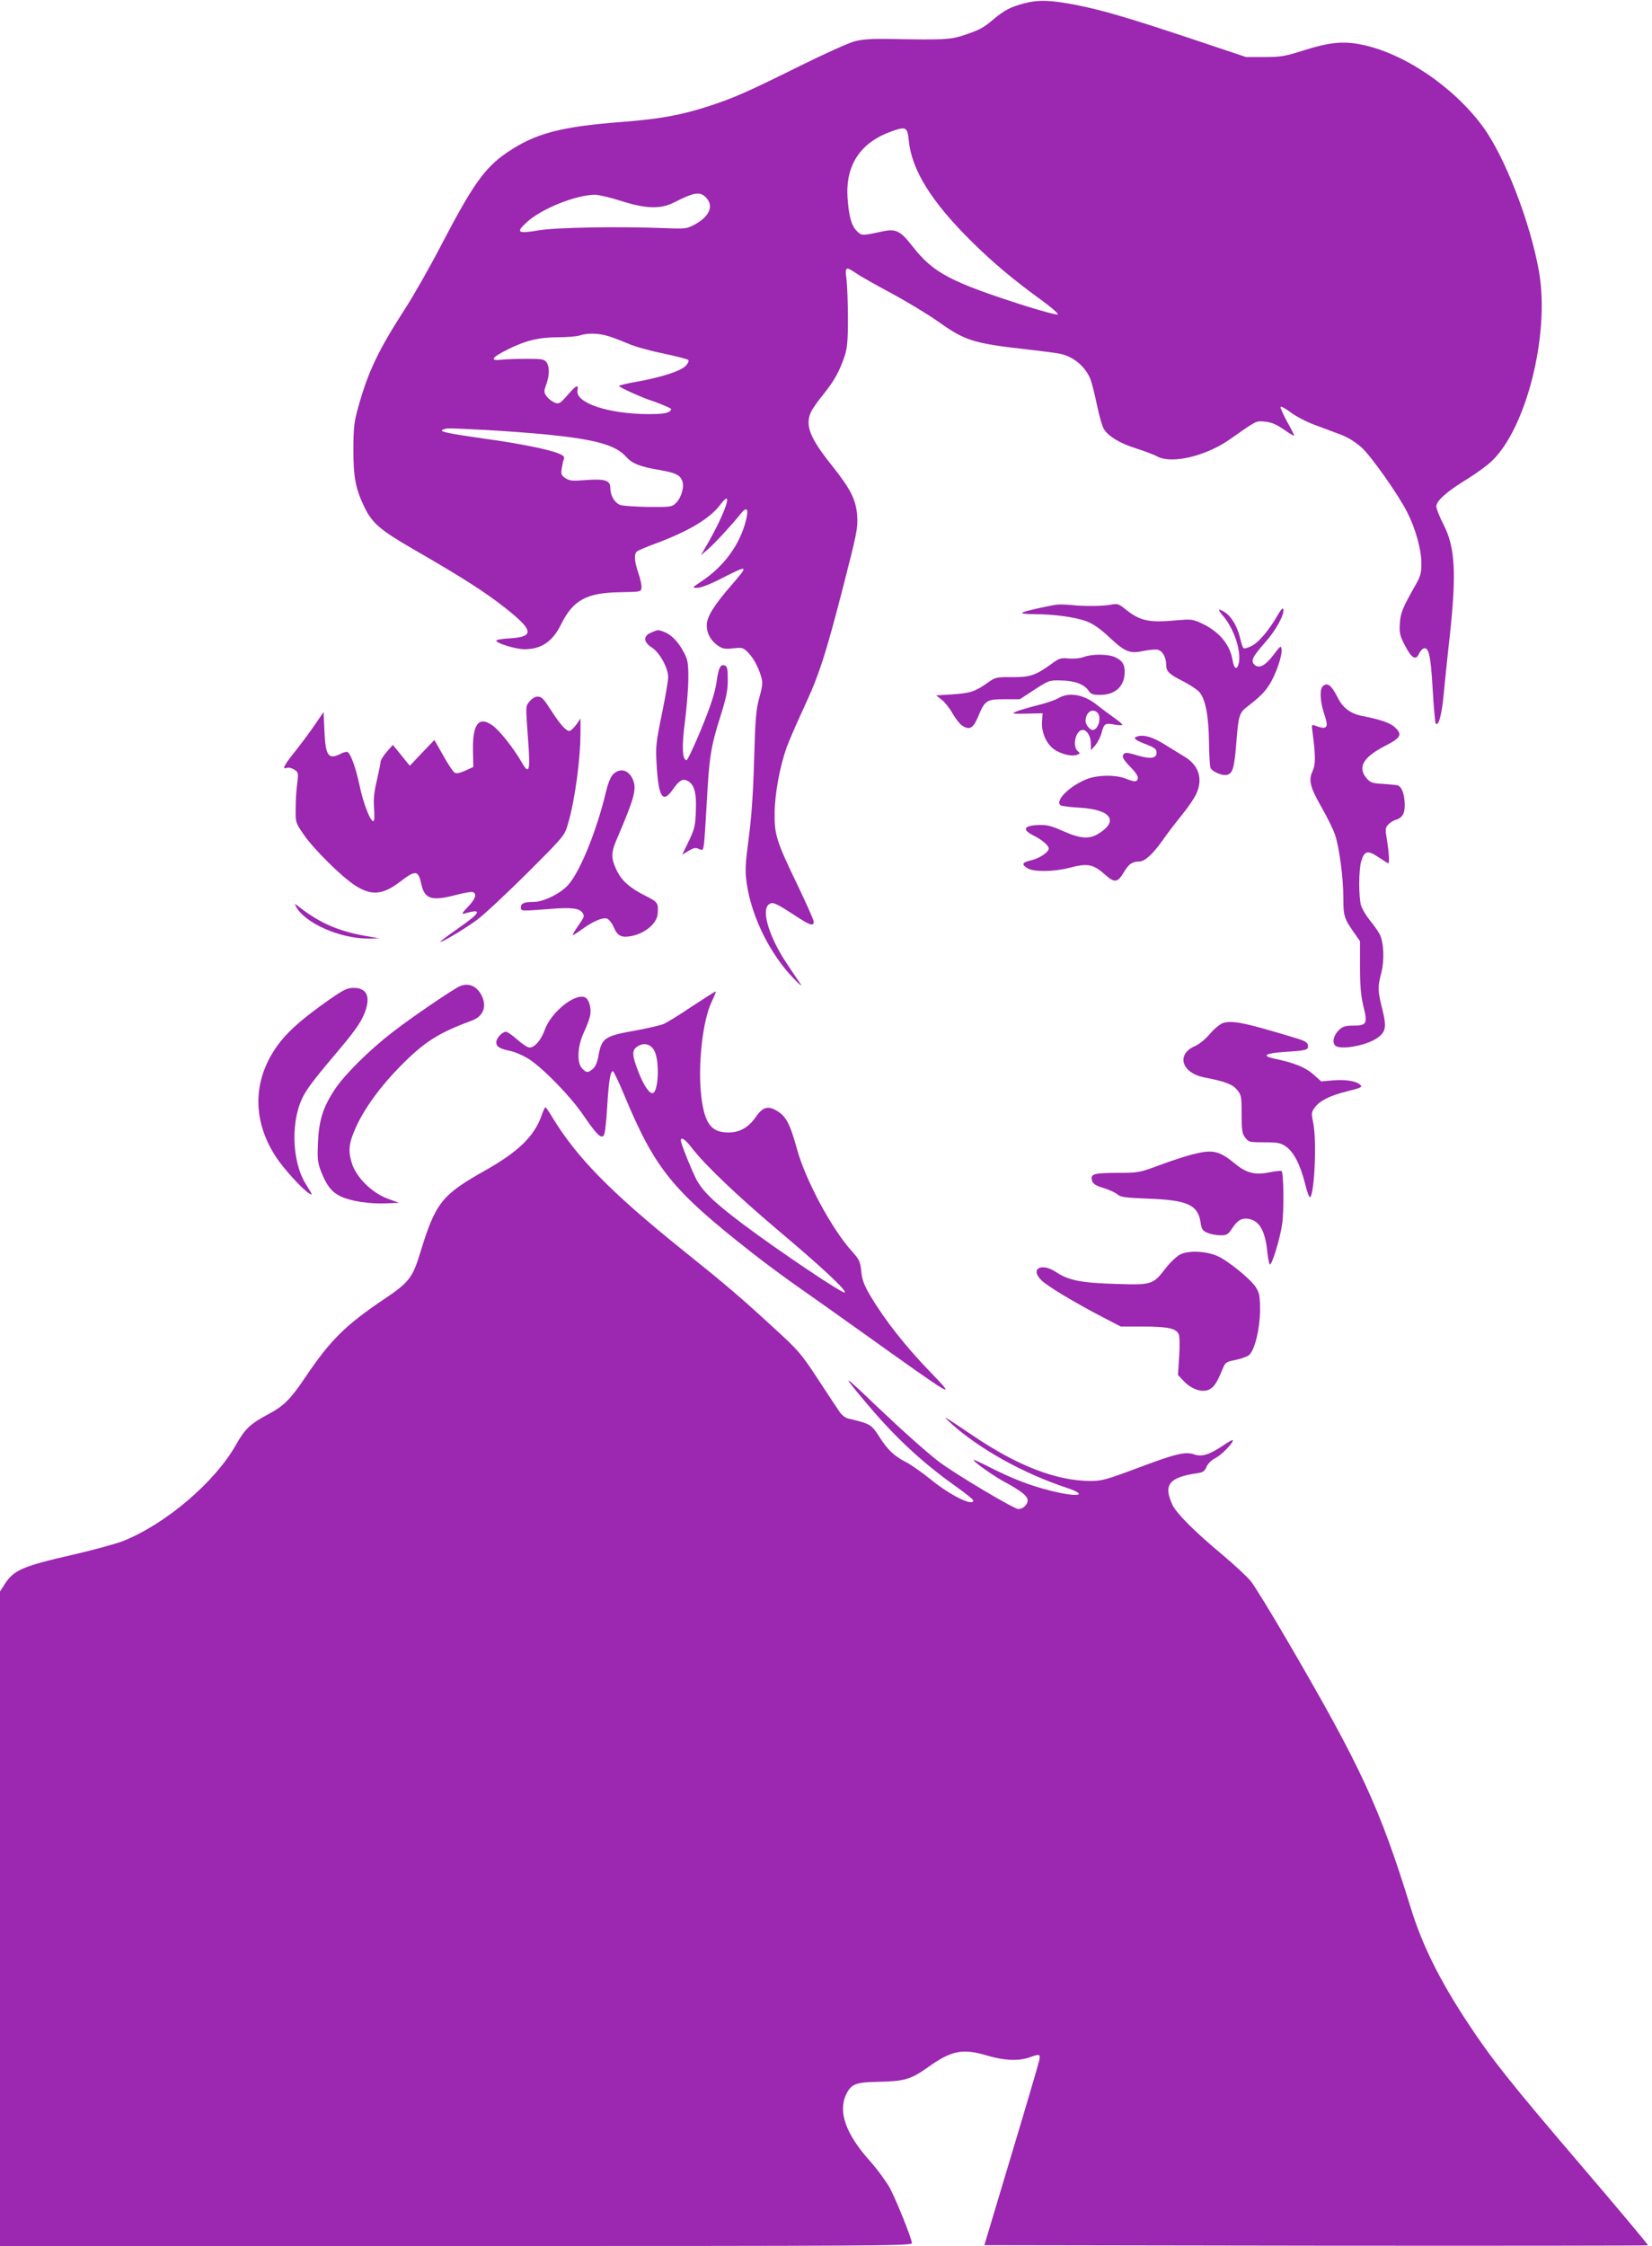 <?xml version="1.0" standalone="no"?>
<!DOCTYPE svg PUBLIC "-//W3C//DTD SVG 20010904//EN"
 "http://www.w3.org/TR/2001/REC-SVG-20010904/DTD/svg10.dtd">
<svg version="1.0" xmlns="http://www.w3.org/2000/svg"
 width="942pt" height="1280pt" viewBox="0 0 942 1280"
 preserveAspectRatio="xMidYMid meet">
<g transform="translate(0,1280) scale(0.1,-0.1)"
fill="#9c27b0" stroke="none">
<path d="M5840 12781 c-80 -22 -111 -38 -175 -91 -59 -50 -78 -60 -170 -91
-75 -25 -117 -27 -420 -21 -100 2 -157 -2 -200 -13 -33 -8 -175 -72 -314 -141
-297 -147 -368 -179 -516 -228 -157 -51 -279 -74 -499 -91 -351 -27 -494 -65
-656 -175 -126 -86 -194 -182 -372 -523 -65 -125 -159 -291 -209 -368 -150
-232 -210 -357 -265 -555 -25 -87 -28 -116 -29 -244 0 -157 12 -223 60 -324
46 -97 90 -135 282 -246 271 -156 408 -243 522 -333 165 -130 170 -166 27
-175 -42 -2 -76 -8 -76 -13 0 -15 111 -49 161 -49 96 0 161 44 210 145 68 136
145 177 334 180 119 2 120 2 123 26 1 13 -6 51 -18 83 -23 68 -26 109 -7 124
6 5 57 27 112 47 184 69 302 140 360 216 82 109 34 -38 -71 -221 l-38 -65 40
34 c41 36 141 144 185 200 38 48 50 34 32 -37 -35 -137 -125 -260 -253 -345
-55 -37 -55 -37 -23 -37 20 0 76 22 140 55 151 77 153 75 58 -35 -104 -119
-145 -185 -145 -234 0 -47 24 -89 66 -117 24 -16 39 -19 84 -14 52 6 58 4 84
-22 32 -32 58 -80 76 -138 10 -34 9 -51 -10 -120 -19 -69 -23 -119 -30 -355
-5 -188 -15 -330 -31 -449 -20 -153 -21 -183 -11 -256 28 -191 132 -401 268
-542 31 -32 49 -47 40 -33 -9 14 -43 64 -75 112 -104 153 -152 310 -107 344
22 16 36 10 153 -66 80 -53 103 -60 103 -33 0 9 -40 100 -89 202 -124 257
-135 293 -134 416 1 113 30 267 69 377 15 40 58 139 96 221 87 186 126 304
228 702 75 291 82 327 78 392 -6 94 -36 154 -145 291 -126 157 -154 230 -118
305 8 18 40 63 71 101 60 74 91 130 120 216 15 45 19 85 19 215 0 88 -4 188
-8 223 -10 73 -5 75 56 34 23 -16 115 -68 203 -115 89 -48 209 -121 267 -162
147 -105 199 -122 492 -155 98 -11 190 -23 204 -27 74 -17 139 -72 168 -142 8
-19 25 -86 38 -149 13 -63 31 -125 40 -138 27 -42 92 -81 182 -109 49 -16 104
-36 123 -47 82 -43 275 2 411 97 158 111 150 107 202 102 36 -3 64 -15 108
-45 32 -23 59 -38 59 -35 0 4 -18 40 -41 80 -22 41 -39 79 -37 84 2 5 27 -8
56 -30 29 -22 89 -54 135 -71 45 -17 113 -42 150 -56 45 -17 86 -43 123 -76
54 -50 210 -270 259 -369 46 -90 79 -209 80 -284 0 -62 -4 -77 -34 -130 -74
-130 -85 -158 -89 -219 -3 -54 0 -69 30 -126 37 -71 61 -86 79 -46 7 14 18 27
25 30 31 12 42 -37 53 -227 6 -104 14 -193 17 -199 15 -23 35 47 45 154 6 62
21 213 35 336 40 367 32 514 -36 645 -22 43 -40 89 -40 101 0 31 59 84 170
152 52 32 118 79 145 105 198 187 333 722 271 1079 -49 281 -195 658 -321 829
-168 228 -453 420 -693 467 -103 21 -182 13 -328 -33 -106 -34 -130 -38 -224
-38 l-105 0 -320 107 c-365 121 -495 159 -650 190 -144 28 -215 30 -295 9z
m-658 -781 c16 -169 130 -351 359 -577 121 -120 242 -221 401 -336 54 -39 94
-75 90 -79 -4 -4 -84 17 -177 46 -439 140 -533 190 -654 345 -69 88 -93 99
-175 81 -111 -24 -113 -24 -140 3 -31 31 -45 81 -53 187 -13 187 71 316 247
380 86 31 94 27 102 -50z m-1157 -325 c46 -46 23 -106 -59 -152 -50 -27 -53
-28 -176 -23 -273 10 -622 4 -720 -13 -118 -20 -130 -12 -68 45 82 77 282 158
391 158 22 0 89 -16 148 -35 141 -45 225 -48 302 -9 116 59 148 64 182 29z
m-558 -790 c27 -8 79 -28 114 -43 35 -16 125 -41 199 -56 74 -16 139 -32 144
-37 6 -5 0 -19 -14 -34 -29 -30 -141 -66 -282 -91 -54 -9 -98 -20 -98 -24 0
-7 139 -70 190 -85 14 -4 45 -17 70 -27 43 -18 44 -20 26 -34 -14 -10 -48 -14
-115 -14 -231 0 -422 64 -408 136 7 36 -7 30 -57 -28 -42 -48 -48 -51 -72 -43
-15 6 -35 21 -46 35 -17 24 -18 29 -3 69 19 54 19 101 1 127 -13 17 -27 19
-113 19 -54 0 -118 -2 -142 -5 -70 -8 -59 12 31 57 106 53 181 71 293 71 50 0
104 5 120 10 45 15 105 14 162 -3z m-705 -535 c112 -6 270 -18 352 -26 281
-28 396 -60 455 -126 37 -41 78 -57 199 -78 81 -14 107 -26 121 -57 15 -33 -2
-97 -34 -129 -23 -23 -30 -24 -157 -23 -73 1 -146 6 -161 11 -33 13 -57 54
-57 98 0 43 -31 52 -141 44 -75 -6 -92 -4 -115 11 -23 15 -26 22 -21 54 3 20
8 44 12 54 6 13 -1 21 -31 33 -54 23 -231 58 -414 83 -214 30 -270 42 -245 52
27 10 8 10 237 -1z"/>
<path d="M6025 9354 c-59 -9 -180 -36 -195 -45 -9 -5 15 -9 65 -9 113 0 237
-17 301 -41 39 -15 78 -42 133 -94 88 -82 115 -92 195 -74 30 6 65 9 78 6 28
-7 48 -44 48 -87 0 -37 17 -53 99 -94 36 -19 76 -45 88 -58 36 -38 55 -135 57
-287 1 -75 5 -142 9 -149 14 -22 68 -44 93 -38 34 9 42 38 54 185 11 148 17
170 60 202 76 59 100 83 128 127 37 57 74 165 70 201 -3 24 -6 22 -47 -32 -47
-62 -83 -80 -109 -54 -21 22 -10 44 63 127 60 67 109 157 103 187 -2 12 -12 2
-32 -32 -50 -87 -108 -156 -149 -176 -22 -12 -43 -17 -47 -12 -4 4 -13 31 -19
58 -16 67 -52 126 -90 148 -38 22 -39 15 -5 -25 60 -72 100 -191 89 -261 -9
-49 -28 -43 -37 12 -15 90 -78 163 -177 209 -50 23 -60 24 -140 17 -161 -15
-211 -4 -296 65 -36 29 -44 31 -80 24 -50 -9 -152 -10 -225 -2 -30 3 -68 4
-85 2z"/>
<path d="M3713 9195 c-47 -20 -45 -54 5 -86 44 -29 92 -116 92 -168 0 -19 -16
-114 -36 -211 -33 -160 -36 -184 -30 -285 11 -192 35 -228 95 -141 34 49 54
60 82 46 38 -21 51 -66 47 -169 -3 -87 -7 -104 -40 -174 l-38 -78 36 22 c29
17 40 20 59 11 22 -10 24 -8 29 26 3 20 10 127 16 237 14 260 23 318 76 486
36 114 44 155 44 215 0 59 -3 76 -16 81 -26 10 -37 -12 -49 -99 -10 -62 -32
-129 -86 -262 -41 -98 -78 -178 -84 -178 -25 2 -28 78 -9 222 10 80 19 190 19
245 0 88 -3 106 -27 150 -30 57 -71 99 -111 114 -35 13 -35 13 -74 -4z"/>
<path d="M6180 9056 c-20 -8 -56 -11 -85 -9 -45 5 -55 2 -100 -31 -89 -65
-123 -76 -225 -75 -87 1 -94 -1 -134 -29 -74 -53 -102 -62 -202 -69 l-96 -6
32 -25 c17 -13 45 -48 61 -77 17 -29 41 -61 55 -70 43 -28 63 -16 91 50 39 94
48 100 151 100 l87 0 83 54 c82 53 85 55 153 53 77 -1 132 -22 156 -58 13 -20
24 -24 67 -24 84 0 136 47 139 124 2 49 -13 73 -60 93 -40 16 -127 16 -173 -1z"/>
<path d="M7542 8888 c-18 -18 -14 -88 8 -154 29 -84 19 -96 -55 -68 -15 6 -17
2 -11 -37 18 -135 18 -186 1 -223 -25 -52 -15 -92 52 -209 32 -56 65 -124 75
-152 25 -74 48 -249 48 -361 0 -106 4 -118 65 -205 l30 -43 0 -145 c0 -111 5
-165 19 -224 25 -100 20 -112 -57 -112 -44 0 -60 -5 -80 -23 -31 -29 -42 -69
-25 -89 24 -29 174 -4 239 40 51 35 57 62 31 166 -26 105 -27 125 -6 205 19
72 15 176 -9 222 -8 16 -33 51 -55 78 -21 26 -44 64 -51 85 -14 50 -14 203 1
253 18 60 37 64 98 23 29 -19 54 -35 56 -35 8 0 4 61 -7 131 -11 62 -10 71 6
89 10 11 27 22 39 26 41 12 56 35 56 84 0 64 -17 109 -43 115 -12 2 -51 6 -86
8 -55 3 -67 7 -88 31 -53 62 -21 119 99 182 98 50 107 67 61 110 -27 25 -81
43 -186 64 -67 13 -109 45 -139 104 -36 72 -60 90 -86 64z"/>
<path d="M6033 8820 c-18 -10 -72 -29 -120 -40 -48 -12 -101 -28 -118 -35 -28
-13 -24 -14 60 -12 l90 2 -3 -47 c-5 -59 24 -127 68 -158 38 -27 101 -43 130
-32 20 7 20 9 6 21 -34 28 -12 121 28 121 24 0 46 -36 46 -76 l1 -39 25 28
c13 16 30 48 36 73 14 51 20 55 76 44 23 -4 42 -4 42 0 0 4 -25 24 -56 46 -30
21 -69 51 -87 65 -76 62 -162 77 -224 39z m225 -82 c25 -25 5 -98 -28 -98 -16
0 -40 31 -40 51 0 49 39 76 68 47z"/>
<path d="M3021 8804 c-25 -31 -24 -18 -10 -217 14 -184 7 -207 -37 -130 -46
80 -126 181 -166 209 -78 55 -114 8 -111 -144 l2 -93 -46 -21 c-32 -14 -51
-18 -61 -11 -9 5 -38 49 -65 98 l-50 88 -70 -73 -70 -74 -21 25 c-11 14 -33
41 -48 60 l-28 34 -35 -40 c-19 -22 -35 -48 -35 -57 0 -9 -10 -56 -21 -105
-16 -66 -20 -106 -16 -160 3 -45 2 -73 -4 -73 -18 0 -58 103 -79 205 -22 101
-49 177 -68 189 -5 3 -23 -1 -38 -9 -71 -37 -88 -14 -94 128 l-5 109 -50 -73
c-27 -40 -78 -108 -112 -151 -63 -78 -77 -106 -47 -94 9 4 28 -1 42 -10 23
-15 24 -19 17 -78 -5 -33 -9 -98 -9 -142 -1 -82 -1 -82 47 -152 55 -80 212
-236 290 -287 94 -61 158 -56 257 19 91 70 105 68 123 -15 19 -84 60 -96 202
-58 43 11 84 18 91 15 25 -10 15 -40 -28 -84 -30 -31 -37 -43 -23 -39 108 31
100 9 -30 -82 -58 -40 -105 -76 -105 -78 0 -10 137 71 209 124 42 31 171 152
288 268 212 212 212 212 232 281 39 132 71 367 71 522 l0 77 -22 -32 c-13 -18
-30 -35 -38 -38 -16 -7 -52 31 -100 105 -53 82 -61 90 -85 90 -14 0 -32 -11
-44 -26z"/>
<path d="M6488 8604 c-31 -9 -20 -20 45 -45 53 -21 62 -28 62 -49 0 -32 -34
-37 -106 -16 -66 20 -78 20 -86 0 -4 -10 10 -32 42 -64 30 -31 46 -54 43 -66
-4 -22 -17 -22 -73 0 -56 21 -154 20 -215 -3 -101 -39 -189 -127 -151 -151 7
-4 55 -10 106 -13 179 -10 227 -75 109 -148 -53 -33 -104 -29 -203 15 -72 32
-93 36 -145 34 -79 -4 -88 -27 -24 -59 50 -25 88 -57 88 -75 0 -20 -50 -54
-97 -66 -55 -13 -60 -23 -26 -45 34 -23 151 -22 239 1 107 28 137 22 207 -40
51 -46 70 -44 103 11 29 50 49 65 88 65 33 0 77 39 134 119 25 36 75 102 111
146 35 43 72 97 82 120 40 86 15 164 -67 213 -24 15 -76 46 -114 70 -66 41
-116 56 -152 46z"/>
<path d="M3496 8387 c-14 -14 -29 -51 -40 -97 -52 -220 -147 -455 -215 -532
-43 -49 -141 -98 -197 -98 -55 0 -74 -8 -74 -31 0 -22 -1 -22 167 -9 123 10
168 4 185 -23 12 -18 11 -21 -27 -76 -20 -28 -32 -51 -29 -51 3 0 28 16 54 35
61 44 116 68 141 60 11 -4 29 -26 39 -50 21 -49 44 -60 98 -50 78 14 148 72
152 126 5 63 2 68 -70 104 -90 45 -138 88 -166 150 -30 64 -30 96 2 170 101
236 115 286 94 339 -22 58 -74 73 -114 33z"/>
<path d="M1688 7633 c51 -95 255 -184 417 -182 l60 1 -80 14 c-157 28 -260 73
-379 165 -27 21 -28 21 -18 2z"/>
<path d="M2623 7180 c-35 -14 -279 -180 -383 -261 -134 -103 -273 -241 -329
-325 -68 -101 -92 -176 -98 -304 -4 -91 -2 -113 16 -162 32 -82 60 -120 111
-145 57 -28 164 -45 261 -41 l74 3 -65 24 c-92 34 -181 124 -205 206 -21 70
-15 113 25 202 49 108 139 231 250 344 140 142 217 191 411 263 69 25 89 88
49 154 -28 45 -70 61 -117 42z"/>
<path d="M1879 7104 c-144 -101 -224 -170 -279 -239 -158 -199 -169 -439 -28
-656 41 -65 158 -193 192 -211 20 -11 21 -13 -20 54 -84 133 -87 378 -8 513
26 46 74 107 207 264 93 111 126 161 144 221 24 78 -1 120 -71 120 -36 0 -56
-10 -137 -66z"/>
<path d="M3945 7064 c-71 -48 -144 -93 -162 -100 -17 -7 -84 -23 -149 -35
-191 -34 -203 -42 -223 -154 -6 -31 -17 -56 -31 -67 -28 -23 -35 -23 -60 2
-32 32 -28 128 10 208 17 35 33 80 36 100 6 43 -9 90 -32 99 -59 22 -193 -87
-228 -187 -21 -58 -57 -100 -87 -100 -10 0 -41 20 -69 45 -28 25 -57 45 -65
45 -21 0 -55 -36 -55 -59 0 -26 17 -37 78 -50 30 -6 79 -28 110 -48 81 -53
237 -213 308 -318 74 -108 99 -134 116 -117 7 7 15 71 20 159 9 151 18 208 33
208 4 0 34 -62 65 -137 176 -421 272 -540 730 -899 74 -58 189 -143 255 -189
66 -46 228 -161 360 -255 549 -392 557 -397 395 -229 -135 139 -255 292 -334
424 -39 66 -50 95 -55 145 -6 57 -11 67 -55 116 -113 125 -263 404 -311 579
-43 155 -65 194 -127 226 -42 22 -72 11 -107 -40 -43 -62 -93 -90 -158 -90
-97 0 -135 50 -154 204 -21 175 7 435 60 543 15 31 25 57 22 57 -3 0 -64 -39
-136 -86z m-213 -254 c31 -61 22 -240 -12 -240 -20 0 -51 48 -80 122 -36 93
-38 122 -7 143 37 26 79 16 99 -25z m213 -552 c72 -94 256 -270 483 -462 253
-213 401 -350 389 -362 -9 -10 -371 233 -577 387 -170 128 -236 191 -273 265
-24 49 -69 158 -82 202 -12 40 19 25 60 -30z"/>
<path d="M6974 6970 c-17 -6 -49 -32 -74 -61 -25 -30 -61 -60 -87 -71 -107
-47 -76 -152 53 -178 119 -23 162 -39 188 -71 24 -29 26 -37 26 -138 0 -94 3
-112 21 -135 19 -25 25 -26 108 -26 75 0 93 -3 122 -23 45 -30 83 -103 110
-210 12 -49 25 -85 30 -80 25 26 38 325 17 425 -11 53 -10 60 8 85 30 41 87
69 187 94 77 19 87 24 74 36 -22 22 -83 32 -156 26 l-67 -6 -47 42 c-46 39
-107 64 -221 88 -74 16 -53 30 56 38 129 8 140 11 136 38 -2 16 -17 25 -63 39
-297 90 -365 104 -421 88z"/>
<path d="M3088 6442 c-42 -118 -132 -205 -319 -311 -251 -141 -285 -184 -373
-471 -43 -141 -64 -168 -200 -260 -225 -150 -314 -239 -455 -449 -85 -126
-121 -162 -210 -210 -104 -55 -134 -84 -185 -174 -119 -212 -398 -450 -641
-548 -42 -17 -172 -52 -288 -79 -290 -66 -340 -88 -392 -171 l-25 -39 0 -1865
0 -1865 2600 0 c2361 0 2600 1 2600 16 0 24 -86 238 -125 313 -20 36 -71 107
-115 156 -137 153 -182 280 -135 379 29 60 55 70 190 72 140 3 179 14 271 79
139 100 202 113 344 70 95 -28 178 -32 240 -10 59 21 63 20 56 -17 -4 -18 -75
-262 -160 -543 l-153 -510 1890 -3 c1040 -1 1892 0 1894 2 3 2 -169 207 -381
455 -402 470 -511 607 -644 809 -161 243 -262 446 -327 657 -177 573 -281 799
-704 1524 -94 162 -188 314 -208 339 -20 25 -93 93 -162 151 -161 134 -262
236 -285 284 -54 116 -21 158 145 182 29 4 39 12 49 36 8 18 28 38 50 49 35
18 100 84 100 102 0 5 -26 -9 -57 -31 -77 -51 -120 -65 -162 -50 -51 18 -106
5 -321 -76 -182 -68 -207 -75 -273 -75 -193 1 -413 85 -670 259 -174 117 -178
119 -127 72 157 -144 413 -288 663 -370 131 -44 61 -56 -94 -16 -113 28 -214
67 -339 130 -49 25 -92 45 -96 45 -17 0 99 -84 168 -122 99 -53 138 -84 138
-108 0 -25 -27 -50 -53 -50 -25 0 -364 202 -452 269 -73 56 -201 170 -355 316
-198 189 -205 192 -70 31 171 -205 327 -350 526 -491 52 -37 94 -71 94 -76 0
-36 -132 29 -243 120 -49 39 -110 82 -136 96 -70 35 -109 71 -157 147 -46 71
-51 74 -178 104 -17 4 -38 21 -52 43 -14 20 -69 104 -123 186 -92 140 -108
159 -247 286 -196 180 -266 240 -534 455 -403 325 -593 520 -732 749 -18 30
-35 55 -38 55 -3 0 -13 -21 -22 -48z"/>
<path d="M6795 6220 c-38 -10 -122 -37 -185 -61 -113 -42 -118 -43 -243 -43
-136 -1 -153 -7 -138 -50 6 -14 26 -26 65 -37 32 -10 67 -26 78 -36 17 -15 44
-19 172 -24 227 -8 287 -35 302 -136 6 -39 11 -47 40 -59 18 -8 51 -14 74 -14
35 0 43 4 67 41 30 46 56 60 96 52 60 -12 92 -70 104 -191 3 -34 10 -65 14
-68 11 -6 57 142 70 229 11 71 9 291 -3 303 -4 3 -32 0 -63 -6 -86 -18 -135
-7 -200 46 -95 78 -130 85 -250 54z"/>
<path d="M6728 5650 c-20 -11 -58 -47 -83 -80 -70 -91 -77 -94 -285 -87 -196
6 -267 20 -339 68 -84 55 -149 18 -83 -47 33 -33 186 -125 345 -208 l108 -56
128 0 c135 0 185 -10 201 -41 7 -11 8 -60 4 -127 l-7 -108 34 -36 c44 -46 105
-66 144 -47 28 15 42 35 74 111 18 45 21 47 78 58 32 7 66 19 76 28 32 29 61
148 62 252 0 83 -3 100 -24 134 -28 45 -158 151 -219 178 -66 29 -168 33 -214
8z"/>
</g>
</svg>
